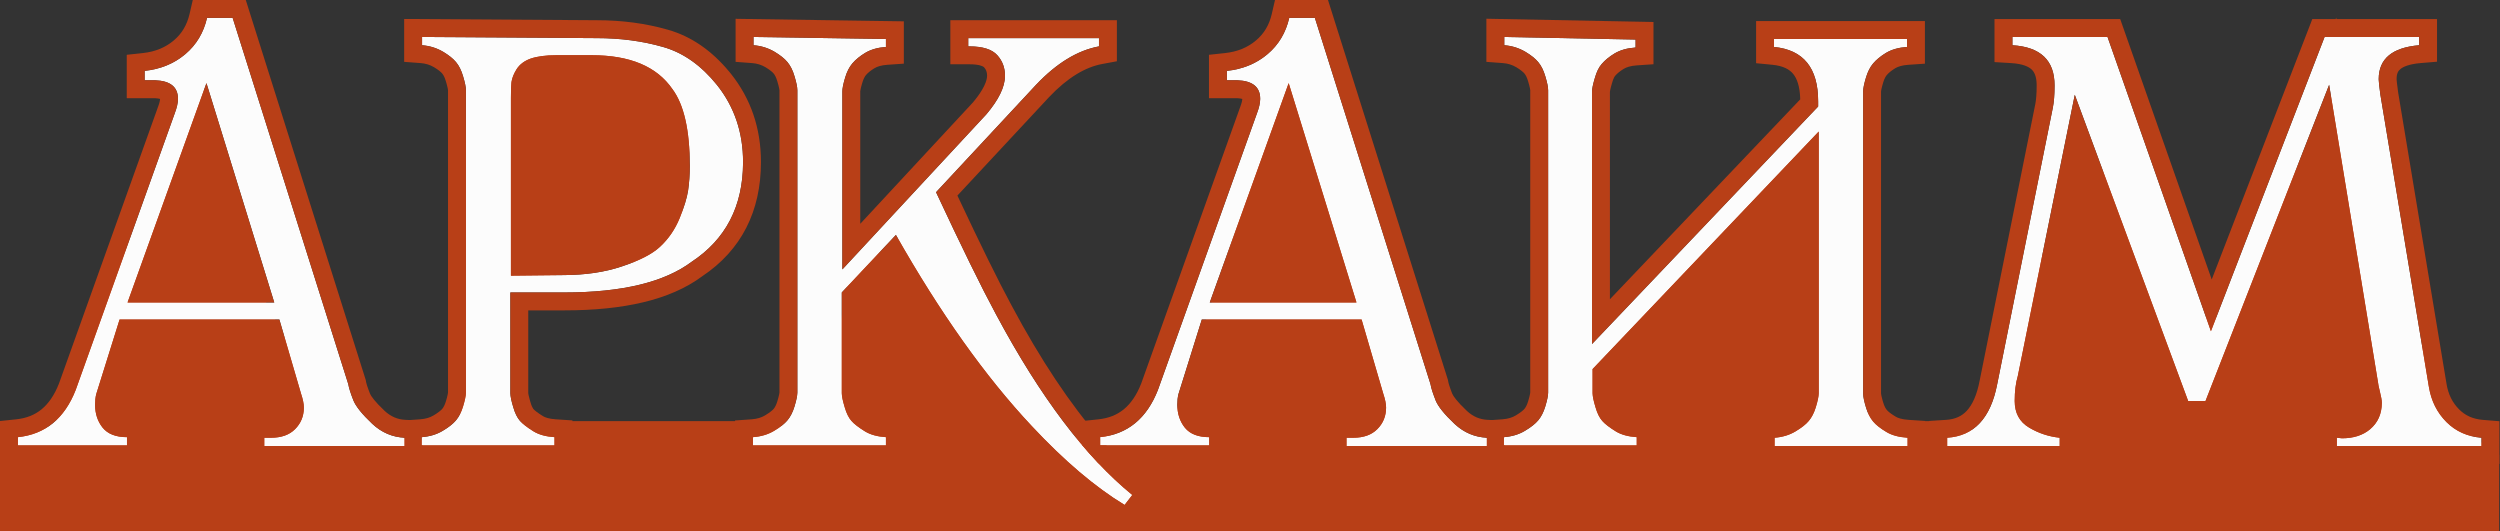 <?xml version="1.0" encoding="UTF-8"?> <svg xmlns="http://www.w3.org/2000/svg" width="1483" height="315" viewBox="0 0 1483 315" fill="none"><rect x="0" y="0" width="1483" height="315" fill="#333333" stroke="none"/><path d="M32.181 252.28L0 261V315H376.5H1482.5V269.852L1455.5 251L1403.5 124.722L1384.14 54.965L1319.2 188.326H1301.84L1269.12 132.304L1233.92 82.728L1177.41 256.742L1145.18 249.801H1142.21L1138.74 253.272L1090.15 240.382L1094.61 179.402V82.728L1077.76 73.308L934.479 218.072L916.631 260.708H855.652L806.075 151.144L764.43 39.596L694.031 255.255L630.077 260.708L589.424 198.737L539.352 136.271L503.656 163.538L486.8 255.255L436.728 249.801H319.23L283.535 252.28L290.972 169.983L402.004 151.144L413.504 51.222L366.824 32.159L277.09 27.697L272.628 260.708H200.742L157.114 177.915L117.504 42.723L32.181 252.28Z" fill="#B83F17"></path><path d="M1250.19 21.939L1311.52 196.471L1378.94 21.939H1435.03V26.838C1419.04 28.19 1411.04 34.892 1411.04 46.944C1411.04 48.296 1411.38 51.393 1412.05 56.237L1440.77 229.249C1442.13 237.696 1445.62 244.736 1451.25 250.368C1456.77 255.887 1463.7 258.985 1472.03 259.661V264.561H1386.2V259.661L1389.24 259.999C1396.11 259.999 1401.69 258.197 1405.97 254.592C1410.59 250.65 1412.9 245.412 1412.9 238.879C1412.9 237.527 1412.5 235.275 1411.71 232.121C1411.04 229.418 1410.7 227.784 1410.7 227.221L1381.64 50.323L1308.31 237.865H1298.01L1230.76 56.237L1196.97 222.997C1195.73 227.165 1195.11 232.121 1195.11 237.865C1195.11 244.962 1197.93 250.199 1203.56 253.578C1209.19 256.958 1215.27 258.985 1221.81 259.661V264.561H1155.07V259.661C1171.06 258.647 1180.98 247.946 1184.8 227.559L1217.75 63.84C1218.43 60.461 1218.77 56.068 1218.77 50.661C1218.77 35.793 1210.43 27.852 1193.76 26.838V21.939H1250.19Z" fill="#FCFCFC"></path><path d="M892.342 21.939L970.231 23.459V28.19C965.275 28.528 961.107 29.71 957.728 31.738C954.574 33.653 952.04 35.737 950.125 37.989C948.435 39.904 947.084 42.664 946.07 46.268C944.944 49.985 944.381 52.745 944.381 54.547V62.488V204.074L1078.53 63.164V60.123C1078.53 40.298 1069.8 29.541 1052.34 27.852V23.121H1131.25V27.852C1126.29 28.19 1122.12 29.373 1118.74 31.4C1115.59 33.315 1113.06 35.399 1111.14 37.651C1109.34 39.792 1107.93 42.551 1106.92 45.93C1105.79 49.647 1105.23 52.407 1105.23 54.209V62.15V225.532V233.473C1105.23 235.275 1105.79 238.034 1106.92 241.751C1107.93 245.131 1109.34 247.89 1111.14 250.03C1112.83 252.058 1115.48 254.142 1119.08 256.282C1122.24 258.197 1126.4 259.323 1131.58 259.661V264.561H1052.68V259.661C1057.3 259.323 1061.41 258.084 1065.02 255.944C1068.62 253.804 1071.27 251.72 1072.96 249.692C1074.76 247.552 1076.17 244.793 1077.18 241.413C1078.31 237.696 1078.87 234.937 1078.87 233.135V225.194V78.032L944.718 218.942V225.194V233.135C944.718 234.937 945.282 237.696 946.408 241.413C947.422 245.018 948.773 247.778 950.463 249.692C952.04 251.495 954.743 253.578 958.573 255.944C961.727 257.859 965.838 258.985 970.907 259.323V264.223H892.004V259.323C896.735 258.985 900.902 257.746 904.507 255.606C908.111 253.466 910.758 251.382 912.448 249.354C914.25 247.214 915.658 244.455 916.672 241.076C917.798 237.359 918.361 234.599 918.361 232.797V224.856V61.474V53.533C918.361 51.731 917.798 48.972 916.672 45.255C915.658 41.763 914.25 38.947 912.448 36.807C910.758 34.779 908.224 32.752 904.845 30.724C901.015 28.471 896.847 27.176 892.342 26.838V21.939Z" fill="#FCFCFC"></path><path d="M779.985 10.618L848.582 227.897C848.92 230.037 849.933 233.247 851.623 237.527C853.087 241.132 856.804 245.75 862.774 251.382C868.293 256.563 874.714 259.323 882.035 259.661V264.56H798.74V259.661H802.794C808.877 259.661 813.608 257.971 816.987 254.592C820.479 251.1 822.224 246.82 822.224 241.751C822.224 239.611 821.661 236.851 820.535 233.472L807.694 189.544H712.909L699.055 233.81C698.604 235.612 698.379 237.696 698.379 240.062C698.379 245.356 699.843 249.861 702.772 253.578C705.813 257.408 710.657 259.323 717.302 259.323V264.222H652.592V259.323C668.812 257.633 680.244 248.284 686.89 231.276L745.687 67.05C746.926 63.783 747.546 60.967 747.546 58.602C747.546 51.618 743.04 47.958 734.029 47.62H727.778V42.044C737.239 41.03 745.293 37.708 751.938 32.076C758.471 26.556 762.752 19.404 764.779 10.618H779.985ZM764.441 49.309L717.64 179.406H804.653L764.441 49.309Z" fill="#FCFCFC"></path><path d="M446.971 21.939L525.536 23.121V27.852C520.692 28.19 516.581 29.373 513.202 31.4C510.048 33.315 507.514 35.399 505.599 37.651C503.797 39.792 502.389 42.551 501.375 45.93C500.248 49.647 499.685 52.407 499.685 54.209V62.15V159.807L585.177 67.726C592.499 59.053 596.16 51.45 596.16 44.917C596.16 40.186 594.639 36.131 591.598 32.752C588.444 29.26 582.925 27.514 575.04 27.514H574.364V22.614H651.915V27.514C639.187 29.879 626.741 37.483 614.576 50.323L555.272 114.02C570.478 146.572 582.249 170.564 590.584 185.996C616.716 234.993 643.749 270.868 671.683 293.621L667.122 299.535C649.663 288.947 631.303 273.346 612.042 252.734C584.558 223.448 557.694 185.658 531.449 139.364L499.347 173.493V225.194V233.135C499.347 234.937 499.911 237.696 501.037 241.413C502.051 245.018 503.402 247.778 505.092 249.692C506.669 251.495 509.372 253.578 513.202 255.944C516.356 257.859 520.467 258.985 525.536 259.323V264.223H446.633V259.323C451.364 258.985 455.531 257.746 459.136 255.606C462.74 253.466 465.387 251.382 467.077 249.354C468.879 247.214 470.287 244.455 471.301 241.076C472.427 237.359 472.99 234.599 472.99 232.797V224.856V61.474V53.533C472.99 51.731 472.427 48.972 471.301 45.255C470.287 41.763 468.879 38.947 467.077 36.807C465.387 34.779 462.853 32.752 459.474 30.724C455.644 28.471 451.476 27.176 446.971 26.838V21.939Z" fill="#FCFCFC"></path><path d="M250.369 21.939L353.94 22.614C368.019 22.614 381.142 24.36 393.307 27.852C405.246 31.231 415.891 38.721 425.24 50.323C435.602 63.277 440.784 78.539 440.784 96.111C440.784 122.13 430.646 141.842 410.371 155.245C394.151 167.41 368.977 173.493 334.848 173.493H302.746V225.194V233.135C302.746 234.937 303.309 237.696 304.435 241.413C305.449 245.018 306.801 247.778 308.49 249.692C310.067 251.495 312.771 253.578 316.6 255.944C319.754 257.859 323.865 258.985 328.934 259.323V264.223H250.031V259.323C254.762 258.985 258.93 257.746 262.534 255.606C266.138 253.466 268.785 251.382 270.475 249.354C272.277 247.214 273.685 244.455 274.699 241.076C275.825 237.359 276.389 234.599 276.389 232.797V224.856V61.474V53.533C276.389 51.731 275.825 48.972 274.699 45.255C273.685 41.763 272.277 38.947 270.475 36.807C268.785 34.779 266.251 32.752 262.872 30.724C259.042 28.471 254.875 27.176 250.369 26.838V21.939ZM303.084 163.524L333.834 163.186C347.125 163.186 358.896 161.441 369.146 157.949C379.621 154.457 387.112 150.571 391.617 146.291C396.573 141.673 400.403 136.097 403.106 129.564C405.81 122.918 407.499 117.399 408.175 113.006C408.851 108.388 409.189 103.545 409.189 98.476C409.189 77.3 405.753 62.094 398.882 52.858C389.646 39.454 373.708 32.752 351.067 32.752H329.948C323.753 32.752 318.684 33.428 314.742 34.779C311.025 36.131 308.265 38.215 306.463 41.031C304.773 43.734 303.76 46.268 303.422 48.634C303.196 50.211 303.084 53.308 303.084 57.926V163.524Z" fill="#FCFCFC"></path><path d="M138.011 10.618L206.607 227.897C206.945 230.037 207.959 233.247 209.648 237.527C211.113 241.132 214.83 245.75 220.8 251.382C226.319 256.563 232.739 259.323 240.061 259.661V264.56H156.765V259.661H160.82C166.902 259.661 171.633 257.971 175.012 254.592C178.504 251.1 180.25 246.82 180.25 241.751C180.25 239.611 179.687 236.851 178.56 233.472L165.72 189.544H70.935L57.08 233.81C56.63 235.612 56.404 237.696 56.404 240.062C56.404 245.356 57.869 249.861 60.797 253.578C63.839 257.408 68.682 259.323 75.328 259.323V264.222H10.617V259.323C26.837 257.633 38.27 248.284 44.915 231.276L103.712 67.05C104.951 63.783 105.571 60.967 105.571 58.602C105.571 51.618 101.065 47.958 92.054 47.62H85.803V42.044C95.265 41.03 103.318 37.708 109.964 32.076C116.497 26.556 120.777 19.404 122.805 10.618H138.011ZM122.467 49.309L75.666 179.406H162.678L122.467 49.309Z" fill="#FCFCFC"></path><path d="M1411.04 46.944C1411.04 34.892 1419.04 28.19 1435.03 26.838V21.939H1378.94L1311.52 196.471L1250.19 21.939H1193.76V26.838C1210.43 27.852 1218.77 35.793 1218.77 50.661L1218.76 51.663C1218.72 56.613 1218.39 60.672 1217.75 63.84L1184.81 227.559L1184.62 228.508C1180.66 248.279 1170.81 258.663 1155.07 259.661V264.561H1221.81V259.661C1215.48 259.006 1209.57 257.083 1204.09 253.892L1203.56 253.578C1197.93 250.199 1195.11 244.961 1195.11 237.865C1195.11 232.121 1195.73 227.165 1196.97 222.997L1230.76 56.236L1298.01 237.865H1308.31L1381.64 50.323L1410.7 227.221C1410.7 227.784 1411.04 229.418 1411.71 232.121C1412.5 235.275 1412.9 237.527 1412.9 238.879L1412.89 239.488C1412.75 245.738 1410.44 250.773 1405.97 254.592C1401.69 258.196 1396.11 259.999 1389.24 259.999L1386.2 259.661V264.561H1472.03V259.661C1463.7 258.985 1456.77 255.887 1451.25 250.368C1445.79 244.912 1442.35 238.135 1440.91 230.036L1440.77 229.249L1412.05 56.236C1411.46 51.999 1411.13 49.098 1411.05 47.533L1411.04 46.944ZM1421.69 47.481C1421.72 47.886 1421.77 48.43 1421.85 49.13C1422 50.504 1422.23 52.328 1422.55 54.63L1451.25 227.51L1451.25 227.54L1451.26 227.571C1452.29 233.984 1454.83 238.93 1458.76 242.86C1462.36 246.465 1466.87 248.589 1472.89 249.077L1482.65 249.869V275.179H1375.58V247.798L1389.76 249.372C1394.39 249.288 1397.22 248.07 1399.11 246.488C1401.13 244.746 1402.26 242.579 1402.28 238.943C1402.27 238.881 1402.25 238.592 1402.14 238.006C1402 237.209 1401.77 236.12 1401.41 234.696C1401.06 233.284 1400.77 232.041 1400.56 231.02C1400.46 230.555 1400.26 229.59 1400.15 228.508L1377.44 90.234L1315.56 248.483H1290.62L1233.76 94.912L1207.38 225.105L1207.28 225.569L1207.15 226.023C1206.28 228.952 1205.73 232.838 1205.73 237.865C1205.73 241.595 1206.89 243.193 1209.02 244.474C1213.32 247.053 1217.91 248.584 1222.9 249.1L1232.42 250.085V275.179H1144.45V249.694L1154.4 249.064C1159.97 248.711 1163.79 246.806 1166.71 243.659C1169.85 240.272 1172.68 234.616 1174.37 225.599L1174.38 225.531L1174.4 225.464L1207.34 61.758C1207.82 59.336 1208.15 55.715 1208.15 50.661C1208.15 45.241 1206.69 42.667 1205.19 41.242C1203.5 39.632 1200.05 37.858 1193.12 37.437L1183.14 36.83V11.32H1257.71L1311.99 165.783L1371.66 11.32H1385.49L1385.84 10.412L1385.99 11.32H1445.65V36.597L1435.92 37.419C1429.01 38.003 1425.5 39.642 1423.86 41.017C1422.65 42.025 1421.66 43.516 1421.66 46.944C1421.66 46.898 1421.66 47.045 1421.69 47.481Z" fill="#B83F17"></path><path d="M892.341 21.939V26.838C896.846 27.176 901.014 28.472 904.844 30.725C908.223 32.752 910.757 34.779 912.446 36.807C914.248 38.947 915.657 41.763 916.671 45.255C917.797 48.972 918.36 51.731 918.36 53.533V232.797L918.354 233.146C918.288 234.947 917.727 237.59 916.671 241.075L916.476 241.702C915.479 244.797 914.136 247.348 912.446 249.354C910.757 251.382 908.11 253.465 904.506 255.605C900.901 257.746 896.734 258.985 892.003 259.323V264.223H970.906V259.323C965.838 258.985 961.726 257.858 958.572 255.943C954.743 253.578 952.039 251.495 950.462 249.692C948.878 247.897 947.592 245.359 946.602 242.079L946.407 241.413C945.351 237.928 944.79 235.285 944.724 233.483L944.718 233.135V218.942L1078.87 78.032V233.135L1078.86 233.483C1078.8 235.285 1078.24 237.928 1077.18 241.413L1076.99 242.04C1075.99 245.135 1074.65 247.686 1072.96 249.692C1071.27 251.72 1068.62 253.803 1065.01 255.943C1061.41 258.083 1057.3 259.323 1052.68 259.661V264.561H1131.58V259.661C1126.4 259.323 1122.23 258.196 1119.08 256.281C1115.48 254.141 1112.83 252.058 1111.14 250.03C1109.34 247.89 1107.93 245.13 1106.92 241.751C1105.86 238.266 1105.3 235.623 1105.23 233.821L1105.23 233.473V54.209C1105.23 52.632 1105.66 50.322 1106.52 47.279L1106.92 45.931C1107.93 42.552 1109.34 39.791 1111.14 37.651C1113.05 35.399 1115.59 33.315 1118.74 31.4C1122.12 29.373 1126.29 28.189 1131.25 27.852V23.121H1052.34V27.852C1069.8 29.541 1078.53 40.299 1078.53 60.123V63.164L944.38 204.074V54.547C944.38 52.97 944.811 50.66 945.673 47.617L946.069 46.269C947.083 42.664 948.434 39.904 950.124 37.989C952.039 35.736 954.574 33.653 957.728 31.738C961.107 29.711 965.274 28.527 970.229 28.189V23.459L892.341 21.939ZM980.848 38.108L970.952 38.783C967.258 39.035 964.819 39.87 963.206 40.833C960.811 42.291 959.232 43.669 958.215 44.866L958.15 44.941L958.086 45.015C957.827 45.308 957.058 46.415 956.291 49.143L956.262 49.246L956.23 49.348C955.73 51 955.403 52.286 955.206 53.249C954.997 54.273 954.998 54.64 954.998 54.547V177.521L1067.9 58.932C1067.73 51.156 1065.92 46.563 1063.74 43.878C1061.61 41.257 1058.01 39.069 1051.32 38.421L1041.72 37.492V12.503H1141.86V37.77L1131.97 38.445C1128.28 38.697 1125.85 39.527 1124.24 40.487C1121.85 41.94 1120.27 43.314 1119.25 44.509C1118.59 45.293 1117.78 46.659 1117.09 48.981L1117.08 48.995L1117.08 49.01C1116.58 50.662 1116.25 51.948 1116.05 52.911C1115.84 53.935 1115.84 54.302 1115.84 54.209V233.473C1115.84 233.38 1115.84 233.746 1116.05 234.771C1116.2 235.493 1116.42 236.397 1116.73 237.501L1117.08 238.672L1117.08 238.687L1117.09 238.7C1117.79 241.04 1118.6 242.409 1119.26 243.19L1119.28 243.212L1119.3 243.232C1119.86 243.906 1121.21 245.142 1123.94 246.812L1124.5 247.151L1124.55 247.179L1124.59 247.205C1125.81 247.946 1128.15 248.796 1132.27 249.065L1142.2 249.713V275.179H1042.06V249.791L1051.91 249.071C1055.06 248.841 1057.55 248.029 1059.59 246.813C1062.7 244.971 1064.2 243.613 1064.8 242.895L1064.82 242.874L1064.83 242.853C1065.49 242.071 1066.31 240.702 1067.01 238.362L1067.01 238.349L1067.02 238.334C1067.52 236.682 1067.85 235.395 1068.04 234.433C1068.25 233.409 1068.25 233.042 1068.25 233.135V104.584L955.336 223.188V233.135C955.336 233.042 955.335 233.408 955.544 234.433C955.74 235.395 956.068 236.682 956.568 238.334L956.6 238.437L956.629 238.539C957.396 241.267 958.165 242.373 958.424 242.667L958.453 242.7C958.963 243.283 960.56 244.686 964.09 246.871C965.345 247.631 967.644 248.464 971.612 248.729L981.523 249.389V274.841H881.385V264.561H882.034V259.661C881.817 259.651 881.6 259.638 881.385 259.624V249.437L891.246 248.731C894.548 248.496 897.077 247.668 899.085 246.476C902.188 244.633 903.691 243.275 904.29 242.557L904.308 242.536L904.325 242.515C904.983 241.733 905.798 240.364 906.5 238.024L906.505 238.011L906.509 237.996C907.009 236.344 907.338 235.058 907.534 234.095C907.743 233.071 907.742 232.704 907.742 232.797V53.533C907.742 53.626 907.743 53.259 907.534 52.235C907.338 51.273 907.009 49.986 906.509 48.334L906.474 48.215C905.755 45.739 904.932 44.367 904.325 43.647L904.308 43.625L904.29 43.605C903.644 42.829 902.207 41.53 899.426 39.856C897.03 38.454 894.447 37.644 891.547 37.427L881.723 36.69V11.111L980.848 13.046V38.108Z" fill="#B83F17"></path><path d="M717.159 32.503L726.646 31.486C734.197 30.677 740.2 28.106 745.073 23.976L745.079 23.97L745.085 23.965C749.767 20.009 752.891 14.911 754.433 8.23L756.332 0H787.767L858.945 225.457L859.069 226.241C859.213 227.151 859.843 229.425 861.469 233.552C862.027 234.903 864.262 238.186 870.041 243.641L870.393 243.965C874.034 247.256 877.968 248.843 882.524 249.054L892.652 249.521V259.268C892.437 259.287 892.221 259.308 892.003 259.323V264.223H892.652V275.179H788.121V249.043H802.794C806.866 249.043 808.595 247.966 809.478 247.084C810.92 245.642 811.605 244.087 811.605 241.751C811.605 241.259 811.432 239.744 810.461 236.83L810.398 236.642L799.735 200.162H720.711L709.303 236.612C709.134 237.38 708.996 238.502 708.996 240.062C708.996 243.257 709.827 245.367 711.096 246.986C711.471 247.455 712.694 248.705 717.302 248.705H727.92V274.841H651.604C648.382 271.431 645.171 267.842 641.973 264.072V249.754L651.491 248.762C657.762 248.108 662.663 246.051 666.609 242.824C670.595 239.565 674.148 234.663 676.955 227.521L735.689 63.471L735.723 63.377L735.759 63.284C736.701 60.799 736.909 59.336 736.924 58.677C736.303 58.494 735.296 58.305 733.788 58.238H717.159V32.503ZM804.652 179.406H717.64L764.44 49.31L804.652 179.406ZM732.744 168.788H790.257L763.677 82.797L732.744 168.788ZM734.028 47.62C743.039 47.958 747.545 51.619 747.545 58.602L747.537 59.051C747.465 61.321 746.848 63.987 745.687 67.05L686.89 231.276C680.244 248.285 668.811 257.634 652.591 259.323V264.223H717.302V259.323C710.864 259.323 706.117 257.526 703.062 253.932L702.771 253.578C699.843 249.861 698.378 245.356 698.378 240.062C698.378 237.696 698.603 235.613 699.054 233.811L712.908 189.544H807.693L820.534 233.473C821.66 236.852 822.224 239.611 822.224 241.751C822.224 246.82 820.478 251.1 816.986 254.592C813.607 257.971 808.876 259.661 802.794 259.661H798.738V264.561H882.034V259.661C874.941 259.334 868.694 256.733 863.293 251.86L862.773 251.382C856.804 245.75 853.086 241.132 851.622 237.527C850.038 233.515 849.048 230.442 848.652 228.311L848.581 227.896L779.984 10.618H764.778C762.751 19.404 758.47 26.557 751.938 32.076L751.311 32.597C744.787 37.913 736.942 41.062 727.776 42.044V47.62H734.028Z" fill="#B83F17"></path><path d="M446.972 21.939V26.838C451.477 27.176 455.645 28.472 459.475 30.725C462.853 32.752 465.388 34.779 467.077 36.807C468.879 38.947 470.287 41.763 471.301 45.255C472.427 48.972 472.991 51.731 472.991 53.533V232.797L472.984 233.146C472.918 234.947 472.357 237.59 471.301 241.075C470.287 244.454 468.879 247.214 467.077 249.354C465.388 251.382 462.741 253.465 459.137 255.605C455.532 257.746 451.364 258.985 446.634 259.323V264.223H525.536V259.323C520.468 258.985 516.356 257.858 513.202 255.943C509.373 253.578 506.67 251.494 505.093 249.692C503.509 247.897 502.221 245.359 501.231 242.079L501.038 241.413C499.982 237.928 499.42 235.285 499.354 233.483L499.348 233.135V173.493L531.45 139.363C557.695 185.657 584.558 223.448 612.042 252.733C631.303 273.346 649.663 288.946 667.122 299.534L671.685 293.621C644.187 271.224 617.562 236.111 591.811 188.283L590.585 185.996C582.25 170.565 570.479 146.572 555.272 114.02L614.577 50.323C626.742 37.483 639.188 29.879 651.916 27.514V22.614H574.365V27.514H575.041C582.926 27.514 588.445 29.26 591.599 32.752C594.64 36.131 596.16 40.186 596.16 44.917L596.149 45.532C595.928 51.926 592.27 59.324 585.178 67.726L499.686 159.808V54.209C499.686 52.632 500.117 50.322 500.979 47.279L501.376 45.931C502.39 42.551 503.797 39.791 505.6 37.651C507.514 35.399 510.049 33.315 513.202 31.4C516.581 29.373 520.693 28.189 525.536 27.852V23.121L446.972 21.939ZM536.154 37.755L526.275 38.444C522.742 38.691 520.343 39.506 518.695 40.487C516.312 41.937 514.734 43.307 513.714 44.5C513.057 45.283 512.245 46.651 511.546 48.981L511.542 48.995L511.537 49.01C511.036 50.662 510.708 51.948 510.512 52.911C510.303 53.935 510.304 54.302 510.304 54.209V132.765L577.214 60.697C583.874 52.761 585.542 47.644 585.542 44.917C585.542 42.7 584.92 41.21 583.719 39.869L583.589 39.753C583.079 39.352 581.012 38.132 575.041 38.132H563.747V11.996H662.534V36.341L653.856 37.953C644.013 39.782 633.461 45.829 622.285 57.626L567.929 116.008C581.645 145.219 592.299 166.828 599.927 180.949L599.94 180.974L599.954 180.999C617.326 213.57 634.899 239.864 652.592 260.134V264.223H656.236C663.603 272.311 670.989 279.361 678.39 285.389L686.407 291.919L669.732 313.535L661.616 308.613C643.078 297.371 623.976 281.057 604.284 259.983C578.617 232.63 553.674 198.266 529.4 157.039L509.966 177.701V233.135C509.966 233.042 509.965 233.409 510.174 234.433C510.37 235.395 510.699 236.682 511.199 238.334L511.23 238.437L511.259 238.539C511.93 240.927 512.603 242.072 512.935 242.518L513.055 242.667L513.084 242.7C513.594 243.283 515.191 244.686 518.72 246.871C519.975 247.631 522.274 248.464 526.243 248.729L536.154 249.389V274.841H436.016V249.437L445.877 248.731C449.179 248.496 451.708 247.668 453.716 246.476C456.819 244.633 458.321 243.275 458.92 242.557L458.938 242.536L458.955 242.515C459.613 241.733 460.429 240.364 461.131 238.024L461.135 238.011L461.14 237.996C461.64 236.344 461.969 235.058 462.165 234.095C462.374 233.071 462.373 232.704 462.373 232.797V53.533C462.373 53.626 462.374 53.259 462.165 52.235C461.969 51.273 461.64 49.986 461.14 48.334L461.121 48.274L461.104 48.215C460.386 45.739 459.562 44.367 458.955 43.647L458.938 43.625L458.92 43.605C458.274 42.829 456.838 41.53 454.057 39.856C451.661 38.454 449.078 37.644 446.178 37.427L436.354 36.69V11.159L536.154 12.662V37.755Z" fill="#B83F17"></path><path d="M303.08 57.927C303.08 53.886 303.166 51.008 303.339 49.296L303.418 48.634C303.756 46.268 304.769 43.734 306.459 41.03C308.261 38.214 311.021 36.131 314.738 34.779C318.681 33.428 323.749 32.752 329.944 32.752H351.064C373.704 32.752 389.643 39.454 398.879 52.857C405.75 62.094 409.186 77.3 409.186 98.476L409.182 99.424C409.142 104.149 408.805 108.677 408.172 113.006C407.496 117.399 405.806 122.919 403.103 129.564C400.399 136.097 396.569 141.673 391.613 146.291L391.183 146.69C386.637 150.813 379.291 154.567 369.143 157.949C358.893 161.441 347.121 163.187 333.83 163.187L303.08 163.524V57.927ZM339.549 274.841H239.41V264.561H240.06V259.661C239.842 259.651 239.626 259.638 239.41 259.624V249.437L249.271 248.731C252.573 248.496 255.102 247.668 257.109 246.476C260.212 244.633 261.716 243.275 262.314 242.557L262.332 242.536L262.35 242.515C263.008 241.733 263.824 240.364 264.525 238.024L264.529 238.011L264.534 237.996C265.035 236.344 265.363 235.058 265.56 234.095C265.769 233.071 265.767 232.704 265.767 232.797V53.533C265.767 53.626 265.769 53.259 265.56 52.235C265.363 51.273 265.035 49.986 264.534 48.334L264.516 48.274L264.499 48.215C263.78 45.739 262.957 44.367 262.35 43.647L262.332 43.625L262.314 43.605C261.667 42.828 260.228 41.526 257.438 39.849C255.045 38.451 252.466 37.644 249.571 37.427L239.748 36.69V11.251L354.006 11.996C368.927 12.002 383.008 13.855 396.194 17.636L396.195 17.635C410.196 21.597 422.28 30.141 432.519 42.457L433.504 43.661L433.527 43.69C445.489 58.643 451.398 76.281 451.398 96.11C451.398 125.283 439.801 148.394 416.491 163.922C397.556 177.996 369.696 184.111 334.844 184.111H313.36V233.135C313.36 233.042 313.359 233.409 313.568 234.433C313.716 235.155 313.937 236.059 314.25 237.163L314.594 238.334L314.625 238.437L314.653 238.539C315.325 240.927 315.998 242.072 316.329 242.518L316.449 242.667L316.463 242.684L316.478 242.7C316.987 243.283 318.585 244.686 322.114 246.871C323.369 247.631 325.668 248.464 329.637 248.729L339.549 249.389V274.841ZM313.698 152.789L333.714 152.569L333.772 152.568H333.83C346.212 152.568 356.789 150.939 365.719 147.897L365.785 147.876C375.758 144.552 381.486 141.267 384.301 138.593L384.375 138.522C388.164 134.991 391.136 130.704 393.283 125.522C395.821 119.278 397.171 114.647 397.671 111.424C398.262 107.369 398.567 103.056 398.567 98.476C398.567 77.916 395.128 65.606 390.359 59.195L390.245 59.041L390.136 58.883C383.594 49.39 371.692 43.37 351.064 43.37H329.944C324.481 43.37 320.718 43.972 318.28 44.79C316.447 45.472 315.757 46.217 315.426 46.72C314.303 48.529 314 49.644 313.93 50.136C313.828 50.848 313.698 53.202 313.698 57.927V152.789ZM276.385 232.797L276.379 233.146C276.313 234.947 275.751 237.59 274.695 241.075C273.682 244.454 272.274 247.214 270.472 249.354C268.782 251.382 266.135 253.465 262.53 255.605C258.926 257.745 254.759 258.985 250.028 259.323V264.223H328.931V259.323C323.862 258.985 319.751 257.858 316.597 255.943C312.767 253.578 310.064 251.494 308.487 249.692C306.798 247.778 305.445 245.017 304.432 241.413C303.376 237.928 302.815 235.285 302.749 233.483L302.742 233.135V173.493H334.844C368.973 173.493 394.148 167.41 410.368 155.245C430.326 142.051 440.461 122.744 440.772 97.325L440.78 96.11C440.78 78.813 435.759 63.754 425.718 50.932L425.236 50.323C416.18 39.084 405.907 31.703 394.419 28.181L393.304 27.852C381.139 24.36 368.016 22.614 353.937 22.614L250.366 21.939V26.838C254.872 27.176 259.039 28.472 262.868 30.725C266.247 32.752 268.782 34.779 270.472 36.807C272.274 38.947 273.682 41.763 274.695 45.255C275.822 48.972 276.385 51.731 276.385 53.533V232.797Z" fill="#B83F17"></path><path d="M75.186 32.503L84.673 31.486C92.224 30.677 98.226 28.106 103.1 23.976L103.105 23.97L103.112 23.965C107.794 20.009 110.917 14.911 112.459 8.23L114.358 0H145.794L216.973 225.457L217.096 226.241C217.239 227.151 217.87 229.425 219.496 233.553C220.055 234.906 222.295 238.194 228.087 243.658C231.822 247.157 235.855 248.837 240.551 249.054L250.68 249.521V259.268C250.464 259.287 250.248 259.308 250.03 259.323V264.223H250.68V275.179H146.147V249.043H160.82C164.893 249.043 166.623 247.966 167.505 247.084C168.947 245.642 169.633 244.087 169.633 241.751C169.633 241.259 169.46 239.744 168.488 236.83L168.425 236.642L157.762 200.162H78.738L67.329 236.615C67.161 237.383 67.023 238.504 67.023 240.062C67.023 243.257 67.854 245.367 69.123 246.986C69.499 247.455 70.721 248.705 75.328 248.705H85.946V274.841H0V249.754L9.518 248.762C15.789 248.108 20.69 246.051 24.636 242.824C28.622 239.564 32.176 234.662 34.983 227.518L93.717 63.471L93.75 63.377L93.785 63.284C94.728 60.799 94.936 59.336 94.95 58.677C94.33 58.494 93.322 58.305 91.815 58.238H75.186V32.503ZM162.679 179.406H75.666L122.468 49.31L162.679 179.406ZM90.77 168.788H148.283L121.704 82.797L90.77 168.788ZM92.055 47.62C101.066 47.958 105.571 51.619 105.571 58.602L105.564 59.051C105.492 61.321 104.874 63.987 103.713 67.05L44.916 231.276C38.27 248.284 26.838 257.634 10.618 259.323V264.223H75.328V259.323C68.683 259.323 63.839 257.408 60.798 253.578C57.961 249.977 56.498 245.636 56.409 240.556L56.405 240.062C56.405 237.696 56.63 235.613 57.081 233.811L70.936 189.544H165.721L178.562 233.473C179.688 236.851 180.251 239.611 180.251 241.751L180.245 242.225C180.139 247.087 178.395 251.209 175.013 254.592C171.634 257.971 166.903 259.661 160.82 259.661H156.766V264.561H240.062V259.661C232.74 259.323 226.319 256.563 220.8 251.382C215.017 245.926 211.348 241.421 209.793 237.868L209.649 237.527C207.96 233.247 206.945 230.037 206.607 227.896L138.012 10.618H122.806C120.778 19.404 116.498 26.557 109.965 32.076L109.337 32.597C102.814 37.913 94.97 41.062 85.804 42.044V47.62H92.055Z" fill="#B83F17"></path></svg> 